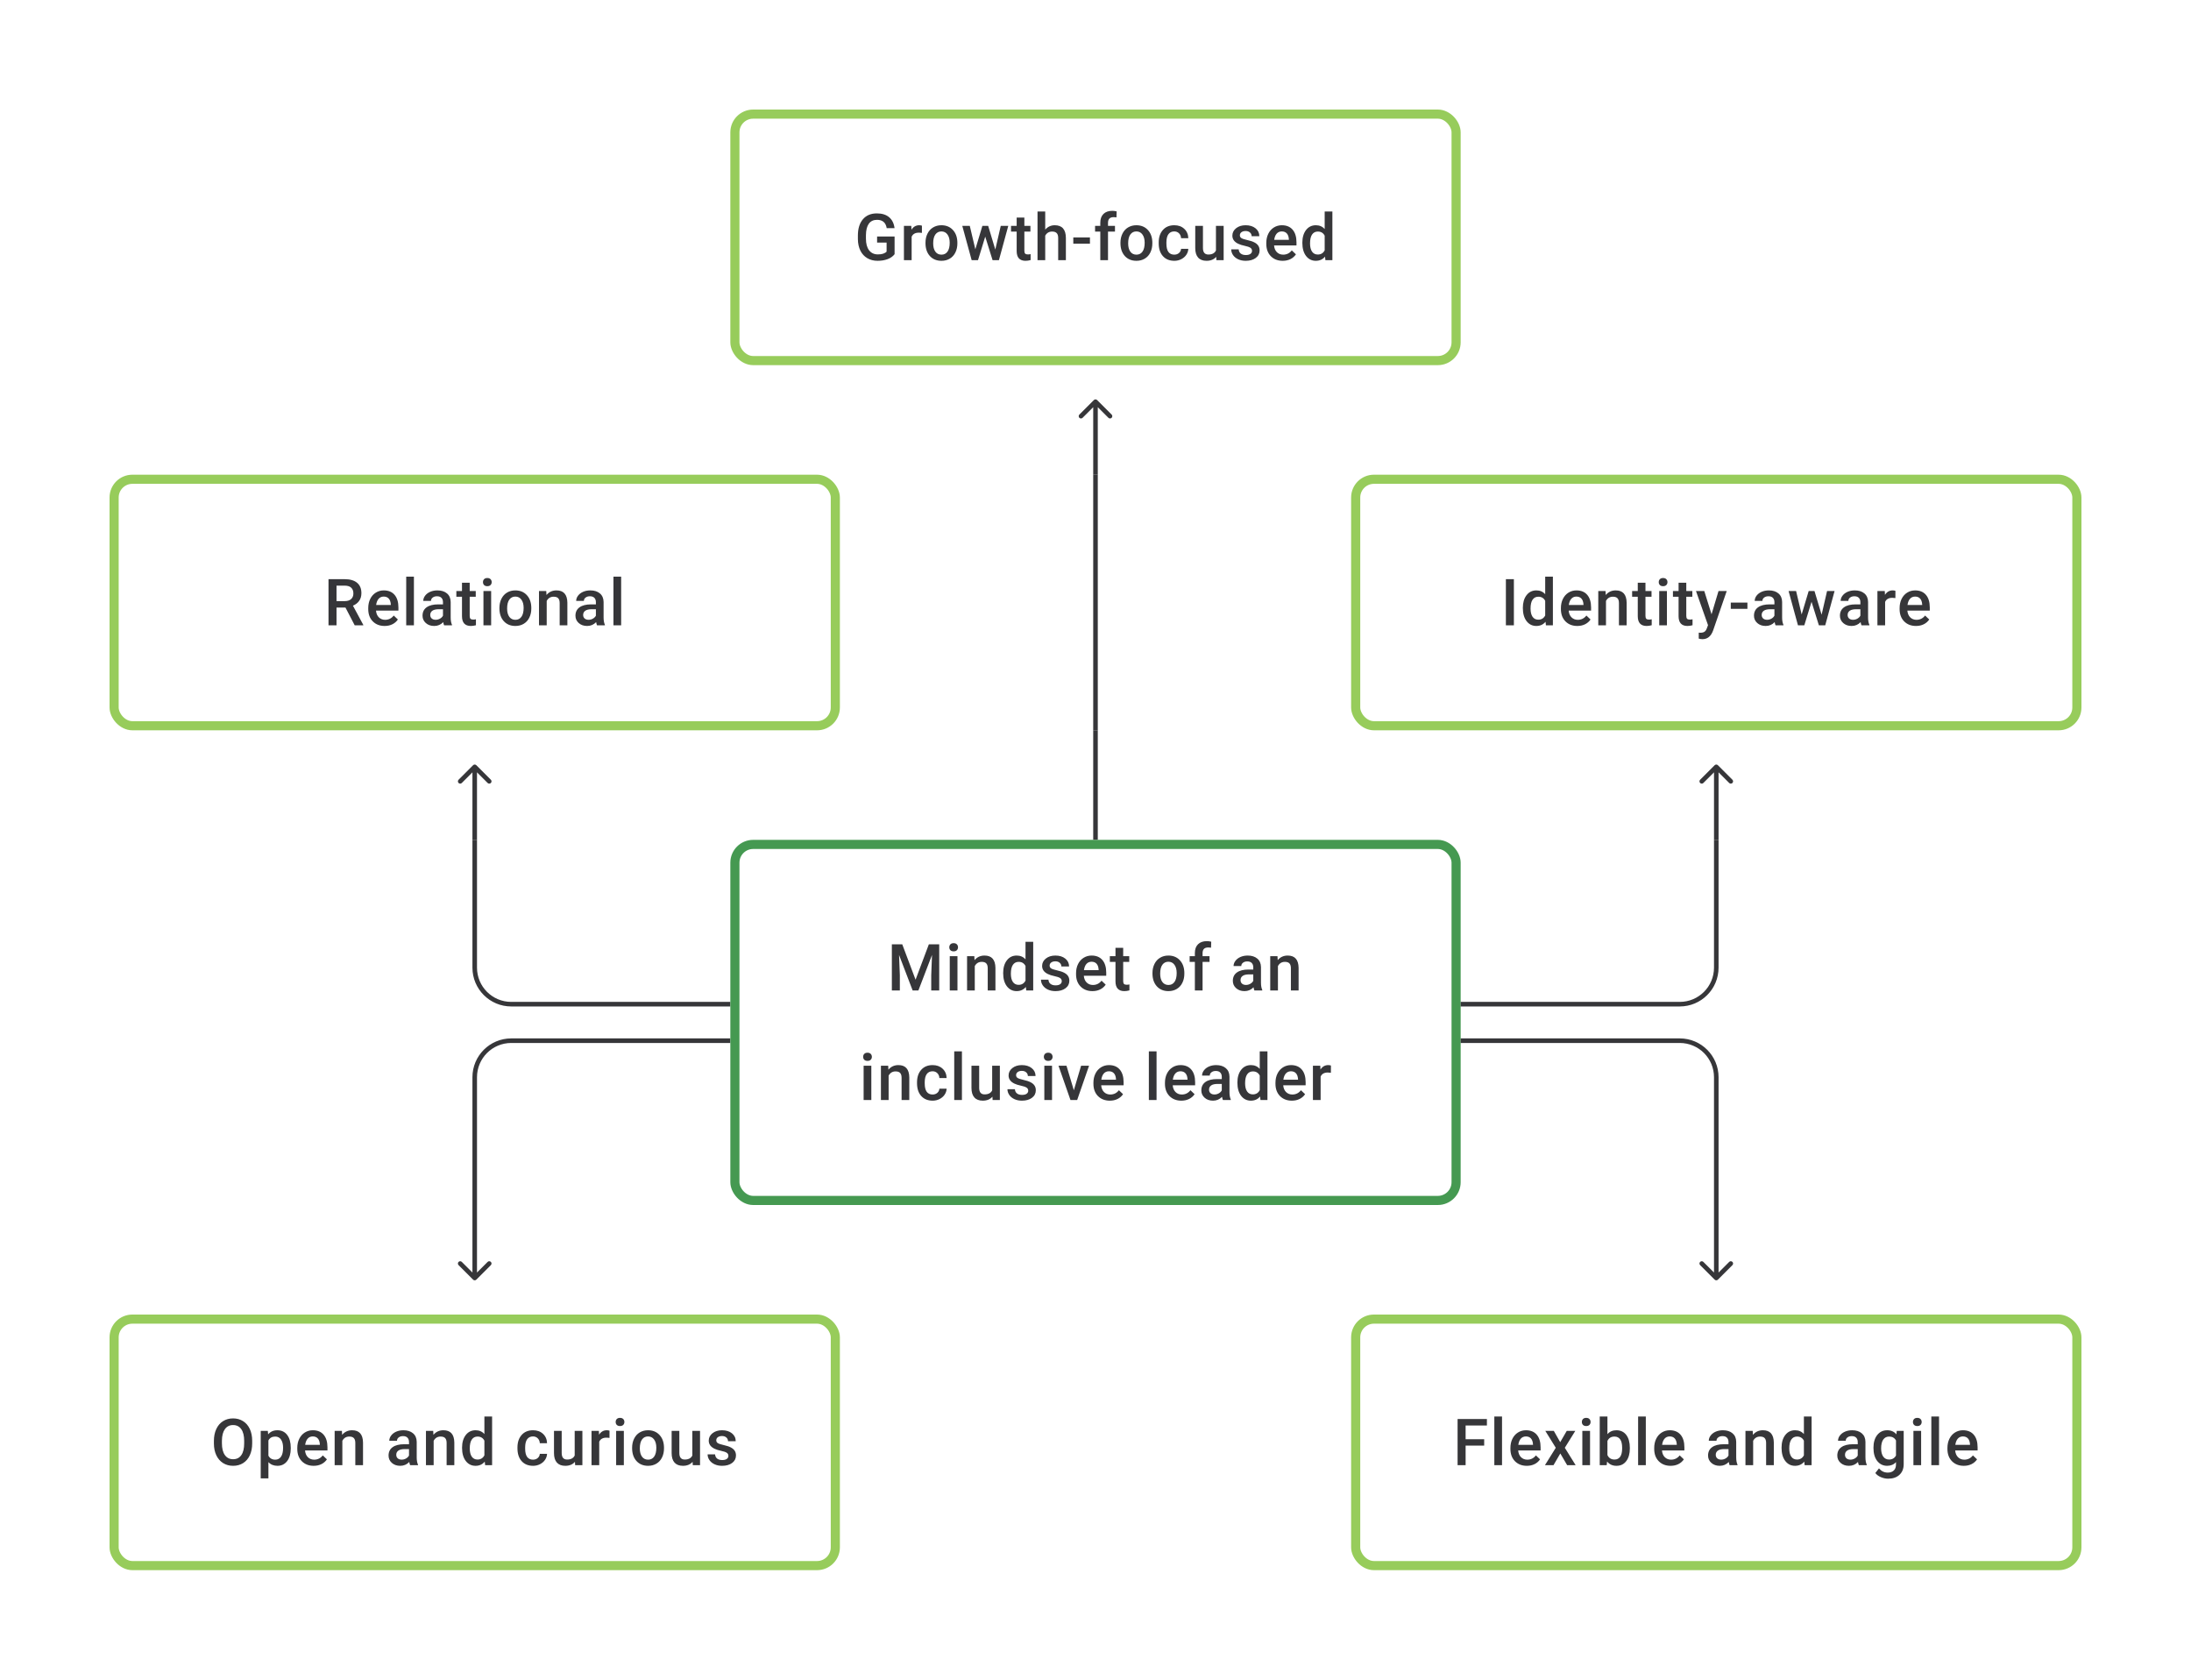 <svg width="480" height="368" viewBox="0 0 480 368" fill="none" xmlns="http://www.w3.org/2000/svg">
<path d="M195.984 55.688C195.619 56.164 195.112 56.526 194.464 56.771C193.816 57.016 193.08 57.139 192.256 57.139C191.409 57.139 190.659 56.947 190.006 56.563C189.353 56.178 188.849 55.63 188.492 54.917C188.141 54.2 187.958 53.364 187.944 52.41V51.619C187.944 50.091 188.31 48.899 189.041 48.043C189.772 47.182 190.793 46.752 192.103 46.752C193.228 46.752 194.121 47.029 194.783 47.585C195.445 48.14 195.843 48.941 195.977 49.987H194.255C194.061 48.77 193.355 48.161 192.138 48.161C191.351 48.161 190.751 48.446 190.339 49.015C189.932 49.58 189.721 50.411 189.708 51.508V52.285C189.708 53.378 189.937 54.227 190.395 54.834C190.858 55.435 191.499 55.736 192.318 55.736C193.216 55.736 193.855 55.533 194.235 55.125V53.146H192.152V51.813H195.984V55.688ZM201.969 51.029C201.747 50.992 201.518 50.973 201.282 50.973C200.509 50.973 199.988 51.269 199.72 51.862V57H198.032V49.487H199.643L199.685 50.327C200.092 49.675 200.657 49.348 201.379 49.348C201.62 49.348 201.819 49.381 201.976 49.446L201.969 51.029ZM202.754 53.174C202.754 52.438 202.899 51.776 203.191 51.188C203.483 50.596 203.892 50.142 204.42 49.828C204.948 49.508 205.554 49.348 206.239 49.348C207.253 49.348 208.075 49.675 208.704 50.327C209.338 50.98 209.681 51.846 209.732 52.924L209.739 53.32C209.739 54.061 209.595 54.723 209.308 55.306C209.026 55.889 208.618 56.34 208.086 56.66C207.558 56.979 206.947 57.139 206.253 57.139C205.193 57.139 204.344 56.787 203.705 56.084C203.071 55.375 202.754 54.433 202.754 53.258V53.174ZM204.441 53.32C204.441 54.093 204.601 54.699 204.92 55.139C205.239 55.574 205.684 55.792 206.253 55.792C206.822 55.792 207.264 55.57 207.579 55.125C207.899 54.681 208.058 54.031 208.058 53.174C208.058 52.415 207.894 51.813 207.565 51.369C207.241 50.925 206.799 50.702 206.239 50.702C205.688 50.702 205.251 50.922 204.927 51.362C204.603 51.797 204.441 52.45 204.441 53.32ZM218.05 54.674L219.244 49.487H220.889L218.841 57H217.452L215.842 51.841L214.258 57H212.87L210.815 49.487H212.46L213.675 54.618L215.217 49.487H216.487L218.05 54.674ZM224.416 47.661V49.487H225.743V50.737H224.416V54.931C224.416 55.218 224.472 55.426 224.583 55.556C224.699 55.681 224.902 55.743 225.194 55.743C225.388 55.743 225.585 55.72 225.784 55.674V56.979C225.4 57.086 225.03 57.139 224.673 57.139C223.377 57.139 222.729 56.424 222.729 54.993V50.737H221.493V49.487H222.729V47.661H224.416ZM228.985 50.307C229.536 49.668 230.232 49.348 231.075 49.348C232.676 49.348 233.489 50.263 233.512 52.091V57H231.825V52.154C231.825 51.635 231.711 51.269 231.484 51.056C231.262 50.839 230.934 50.73 230.498 50.73C229.823 50.73 229.318 51.031 228.985 51.633V57H227.298V46.335H228.985V50.307ZM238.782 53.383H235.136V52.022H238.782V53.383ZM241.052 57V50.737H239.906V49.487H241.052V48.8C241.052 47.967 241.283 47.323 241.746 46.87C242.209 46.416 242.857 46.189 243.69 46.189C243.987 46.189 244.301 46.231 244.635 46.314L244.593 47.633C244.408 47.596 244.192 47.578 243.947 47.578C243.142 47.578 242.739 47.992 242.739 48.821V49.487H244.267V50.737H242.739V57H241.052ZM245.467 53.174C245.467 52.438 245.613 51.776 245.905 51.188C246.197 50.596 246.606 50.142 247.134 49.828C247.662 49.508 248.268 49.348 248.953 49.348C249.967 49.348 250.788 49.675 251.418 50.327C252.052 50.98 252.395 51.846 252.446 52.924L252.452 53.32C252.452 54.061 252.309 54.723 252.022 55.306C251.74 55.889 251.332 56.34 250.8 56.66C250.272 56.979 249.661 57.139 248.967 57.139C247.907 57.139 247.058 56.787 246.419 56.084C245.785 55.375 245.467 54.433 245.467 53.258V53.174ZM247.155 53.32C247.155 54.093 247.314 54.699 247.634 55.139C247.953 55.574 248.398 55.792 248.967 55.792C249.536 55.792 249.978 55.57 250.293 55.125C250.613 54.681 250.772 54.031 250.772 53.174C250.772 52.415 250.608 51.813 250.279 51.369C249.955 50.925 249.513 50.702 248.953 50.702C248.402 50.702 247.965 50.922 247.641 51.362C247.317 51.797 247.155 52.45 247.155 53.32ZM257.25 55.792C257.671 55.792 258.021 55.669 258.299 55.424C258.576 55.178 258.724 54.875 258.743 54.514H260.333C260.314 54.982 260.169 55.419 259.896 55.827C259.622 56.229 259.252 56.549 258.785 56.785C258.317 57.021 257.813 57.139 257.271 57.139C256.22 57.139 255.387 56.799 254.771 56.118C254.156 55.438 253.848 54.498 253.848 53.299V53.126C253.848 51.982 254.153 51.068 254.764 50.383C255.375 49.693 256.209 49.348 257.264 49.348C258.157 49.348 258.884 49.61 259.444 50.133C260.009 50.651 260.305 51.334 260.333 52.181H258.743C258.724 51.751 258.576 51.397 258.299 51.119C258.025 50.841 257.676 50.702 257.25 50.702C256.704 50.702 256.283 50.901 255.986 51.3C255.69 51.693 255.54 52.292 255.535 53.098V53.369C255.535 54.183 255.681 54.792 255.973 55.195C256.269 55.593 256.695 55.792 257.25 55.792ZM266.443 56.264C265.948 56.847 265.244 57.139 264.332 57.139C263.517 57.139 262.899 56.901 262.478 56.424C262.062 55.947 261.853 55.257 261.853 54.355V49.487H263.54V54.334C263.54 55.287 263.936 55.764 264.728 55.764C265.547 55.764 266.1 55.47 266.387 54.882V49.487H268.075V57H266.484L266.443 56.264ZM274.289 54.959C274.289 54.658 274.164 54.429 273.914 54.271C273.668 54.114 273.259 53.975 272.685 53.855C272.111 53.734 271.632 53.582 271.247 53.396C270.405 52.989 269.984 52.399 269.984 51.626C269.984 50.978 270.257 50.436 270.803 50.001C271.349 49.566 272.044 49.348 272.886 49.348C273.784 49.348 274.508 49.571 275.059 50.015C275.615 50.459 275.892 51.036 275.892 51.744H274.205C274.205 51.42 274.085 51.151 273.844 50.938C273.603 50.721 273.284 50.612 272.886 50.612C272.516 50.612 272.212 50.698 271.976 50.869C271.745 51.04 271.629 51.269 271.629 51.556C271.629 51.816 271.738 52.017 271.956 52.16C272.173 52.304 272.613 52.45 273.275 52.598C273.937 52.741 274.455 52.915 274.83 53.119C275.21 53.318 275.49 53.558 275.67 53.841C275.855 54.123 275.948 54.466 275.948 54.868C275.948 55.544 275.668 56.093 275.108 56.514C274.548 56.931 273.814 57.139 272.907 57.139C272.291 57.139 271.743 57.028 271.261 56.806C270.78 56.583 270.405 56.278 270.136 55.889C269.868 55.5 269.734 55.081 269.734 54.632H271.372C271.395 55.03 271.546 55.338 271.824 55.556C272.101 55.769 272.469 55.875 272.928 55.875C273.372 55.875 273.71 55.792 273.941 55.625C274.173 55.454 274.289 55.232 274.289 54.959ZM281.016 57.139C279.947 57.139 279.079 56.803 278.413 56.132C277.751 55.456 277.42 54.558 277.42 53.438V53.23C277.42 52.48 277.563 51.811 277.85 51.223C278.142 50.631 278.549 50.17 279.072 49.841C279.595 49.513 280.179 49.348 280.822 49.348C281.845 49.348 282.634 49.675 283.19 50.327C283.75 50.98 284.03 51.904 284.03 53.098V53.778H279.121C279.172 54.399 279.378 54.889 279.739 55.25C280.104 55.611 280.563 55.792 281.114 55.792C281.887 55.792 282.516 55.479 283.002 54.855L283.912 55.722C283.611 56.171 283.208 56.521 282.704 56.771C282.204 57.016 281.641 57.139 281.016 57.139ZM280.815 50.702C280.352 50.702 279.977 50.864 279.69 51.188C279.408 51.512 279.227 51.964 279.149 52.542H282.363V52.417C282.326 51.853 282.176 51.427 281.912 51.14C281.648 50.848 281.283 50.702 280.815 50.702ZM285.314 53.188C285.314 52.031 285.583 51.103 286.119 50.404C286.656 49.7 287.376 49.348 288.279 49.348C289.075 49.348 289.718 49.626 290.209 50.182V46.335H291.896V57H290.369L290.285 56.222C289.781 56.833 289.107 57.139 288.265 57.139C287.385 57.139 286.673 56.785 286.126 56.077C285.585 55.368 285.314 54.406 285.314 53.188ZM287.001 53.334C287.001 54.098 287.147 54.695 287.439 55.125C287.735 55.551 288.154 55.764 288.695 55.764C289.385 55.764 289.89 55.456 290.209 54.841V51.633C289.899 51.031 289.399 50.73 288.709 50.73C288.163 50.73 287.742 50.948 287.446 51.383C287.149 51.813 287.001 52.464 287.001 53.334Z" fill="#1E1E21" fill-opacity="0.89"/>
<rect x="161" y="25" width="158" height="54" rx="4" stroke="#97CC5B" stroke-width="2"/>
<path d="M240.354 87.646C240.158 87.451 239.842 87.451 239.646 87.646L236.464 90.828C236.269 91.024 236.269 91.34 236.464 91.535C236.66 91.731 236.976 91.731 237.172 91.535L240 88.707L242.828 91.535C243.024 91.731 243.34 91.731 243.536 91.535C243.731 91.34 243.731 91.024 243.536 90.828L240.354 87.646ZM239.5 88V104H240.5V88H239.5Z" fill="#1E1E21" fill-opacity="0.89"/>
<path d="M75.683 133.105H73.725V137H71.968V126.89H75.523C76.689 126.89 77.59 127.152 78.224 127.675C78.858 128.198 79.175 128.955 79.175 129.946C79.175 130.621 79.011 131.188 78.682 131.647C78.358 132.1 77.905 132.45 77.321 132.695L79.592 136.91V137H77.71L75.683 133.105ZM73.725 131.695H75.53C76.123 131.695 76.585 131.547 76.919 131.251C77.252 130.95 77.419 130.54 77.419 130.022C77.419 129.48 77.263 129.061 76.953 128.765C76.648 128.469 76.19 128.316 75.579 128.307H73.725V131.695ZM84.271 137.139C83.202 137.139 82.334 136.803 81.668 136.132C81.006 135.456 80.675 134.558 80.675 133.438V133.23C80.675 132.48 80.818 131.811 81.105 131.223C81.397 130.631 81.804 130.17 82.327 129.841C82.85 129.513 83.434 129.348 84.077 129.348C85.1 129.348 85.889 129.675 86.445 130.327C87.005 130.98 87.285 131.904 87.285 133.098V133.778H82.376C82.427 134.399 82.633 134.889 82.994 135.25C83.359 135.611 83.818 135.792 84.369 135.792C85.142 135.792 85.771 135.479 86.257 134.855L87.167 135.722C86.866 136.171 86.463 136.521 85.959 136.771C85.459 137.016 84.896 137.139 84.271 137.139ZM84.07 130.702C83.607 130.702 83.232 130.864 82.945 131.188C82.663 131.512 82.482 131.964 82.404 132.542H85.618V132.417C85.581 131.853 85.431 131.427 85.167 131.14C84.903 130.848 84.538 130.702 84.07 130.702ZM90.68 137H88.993V126.335H90.68V137ZM97.297 137C97.222 136.857 97.158 136.623 97.102 136.299C96.565 136.859 95.908 137.139 95.13 137.139C94.376 137.139 93.76 136.924 93.283 136.493C92.807 136.063 92.568 135.53 92.568 134.896C92.568 134.095 92.864 133.482 93.457 133.056C94.054 132.626 94.906 132.41 96.012 132.41H97.047V131.917C97.047 131.529 96.938 131.218 96.72 130.987C96.503 130.751 96.172 130.633 95.727 130.633C95.343 130.633 95.028 130.73 94.783 130.925C94.538 131.114 94.415 131.357 94.415 131.654H92.728C92.728 131.242 92.864 130.857 93.138 130.501C93.411 130.14 93.781 129.858 94.249 129.654C94.721 129.45 95.246 129.348 95.825 129.348C96.704 129.348 97.405 129.571 97.928 130.015C98.451 130.455 98.72 131.075 98.734 131.876V135.264C98.734 135.94 98.829 136.479 99.019 136.882V137H97.297ZM95.443 135.785C95.776 135.785 96.088 135.704 96.38 135.542C96.676 135.38 96.898 135.162 97.047 134.889V133.473H96.137C95.512 133.473 95.042 133.582 94.728 133.799C94.413 134.017 94.255 134.324 94.255 134.723C94.255 135.047 94.362 135.306 94.575 135.5C94.792 135.69 95.082 135.785 95.443 135.785ZM102.9 127.661V129.487H104.226V130.737H102.9V134.931C102.9 135.218 102.955 135.426 103.066 135.556C103.182 135.681 103.386 135.743 103.677 135.743C103.872 135.743 104.068 135.72 104.267 135.674V136.979C103.883 137.086 103.513 137.139 103.157 137.139C101.86 137.139 101.212 136.424 101.212 134.993V130.737H99.977V129.487H101.212V127.661H102.9ZM107.6 137H105.913V129.487H107.6V137ZM105.809 127.536C105.809 127.277 105.89 127.062 106.052 126.89C106.218 126.719 106.454 126.634 106.76 126.634C107.065 126.634 107.301 126.719 107.468 126.89C107.635 127.062 107.718 127.277 107.718 127.536C107.718 127.791 107.635 128.004 107.468 128.175C107.301 128.342 107.065 128.425 106.76 128.425C106.454 128.425 106.218 128.342 106.052 128.175C105.89 128.004 105.809 127.791 105.809 127.536ZM109.412 133.174C109.412 132.438 109.558 131.776 109.849 131.188C110.141 130.596 110.551 130.142 111.078 129.828C111.606 129.508 112.212 129.348 112.897 129.348C113.911 129.348 114.733 129.675 115.362 130.327C115.997 130.98 116.339 131.846 116.39 132.924L116.397 133.32C116.397 134.061 116.253 134.723 115.966 135.306C115.684 135.889 115.277 136.34 114.744 136.66C114.217 136.979 113.606 137.139 112.911 137.139C111.851 137.139 111.002 136.787 110.363 136.083C109.729 135.375 109.412 134.433 109.412 133.258V133.174ZM111.099 133.32C111.099 134.093 111.259 134.699 111.578 135.139C111.898 135.574 112.342 135.792 112.911 135.792C113.481 135.792 113.923 135.57 114.238 135.125C114.557 134.681 114.717 134.031 114.717 133.174C114.717 132.415 114.552 131.813 114.224 131.369C113.9 130.925 113.458 130.702 112.897 130.702C112.347 130.702 111.909 130.922 111.585 131.362C111.261 131.797 111.099 132.45 111.099 133.32ZM119.674 129.487L119.723 130.355C120.278 129.684 121.007 129.348 121.91 129.348C123.474 129.348 124.27 130.244 124.298 132.035V137H122.611V132.133C122.611 131.656 122.507 131.304 122.299 131.077C122.095 130.846 121.759 130.73 121.292 130.73C120.611 130.73 120.104 131.038 119.771 131.654V137H118.084V129.487H119.674ZM130.797 137C130.723 136.857 130.658 136.623 130.603 136.299C130.066 136.859 129.408 137.139 128.631 137.139C127.876 137.139 127.26 136.924 126.784 136.493C126.307 136.063 126.068 135.53 126.068 134.896C126.068 134.095 126.365 133.482 126.957 133.056C127.554 132.626 128.406 132.41 129.512 132.41H130.547V131.917C130.547 131.529 130.438 131.218 130.221 130.987C130.003 130.751 129.672 130.633 129.228 130.633C128.844 130.633 128.529 130.73 128.283 130.925C128.038 131.114 127.915 131.357 127.915 131.654H126.228C126.228 131.242 126.365 130.857 126.638 130.501C126.911 130.14 127.281 129.858 127.749 129.654C128.221 129.45 128.746 129.348 129.325 129.348C130.204 129.348 130.906 129.571 131.429 130.015C131.952 130.455 132.22 131.075 132.234 131.876V135.264C132.234 135.94 132.329 136.479 132.519 136.882V137H130.797ZM128.943 135.785C129.276 135.785 129.589 135.704 129.88 135.542C130.177 135.38 130.399 135.162 130.547 134.889V133.473H129.637C129.012 133.473 128.543 133.582 128.228 133.799C127.913 134.017 127.756 134.324 127.756 134.723C127.756 135.047 127.862 135.306 128.075 135.5C128.293 135.69 128.582 135.785 128.943 135.785ZM136.081 137H134.393V126.335H136.081V137Z" fill="#1E1E21" fill-opacity="0.89"/>
<rect x="25" y="105" width="158" height="54" rx="4" stroke="#97CC5B" stroke-width="2"/>
<path d="M239.5 104V160H240.5V104H239.5Z" fill="#1E1E21" fill-opacity="0.89"/>
<path d="M331.658 137H329.908V126.89H331.658V137ZM333.623 133.188C333.623 132.031 333.891 131.103 334.428 130.404C334.965 129.7 335.685 129.348 336.588 129.348C337.384 129.348 338.027 129.626 338.518 130.182V126.335H340.205V137H338.677L338.594 136.222C338.09 136.833 337.416 137.139 336.574 137.139C335.694 137.139 334.981 136.785 334.435 136.077C333.894 135.368 333.623 134.405 333.623 133.188ZM335.31 133.334C335.31 134.098 335.456 134.695 335.747 135.125C336.044 135.551 336.463 135.764 337.004 135.764C337.694 135.764 338.198 135.456 338.518 134.841V131.633C338.208 131.031 337.708 130.73 337.018 130.73C336.472 130.73 336.051 130.948 335.754 131.383C335.458 131.813 335.31 132.464 335.31 133.334ZM345.558 137.139C344.489 137.139 343.621 136.803 342.954 136.132C342.292 135.456 341.961 134.558 341.961 133.438V133.23C341.961 132.48 342.105 131.811 342.392 131.223C342.684 130.631 343.091 130.17 343.614 129.841C344.137 129.513 344.72 129.348 345.364 129.348C346.387 129.348 347.176 129.675 347.731 130.327C348.291 130.98 348.572 131.904 348.572 133.098V133.778H343.663C343.713 134.399 343.919 134.889 344.281 135.25C344.646 135.611 345.104 135.792 345.655 135.792C346.428 135.792 347.058 135.479 347.544 134.855L348.453 135.722C348.153 136.171 347.75 136.521 347.245 136.771C346.745 137.016 346.183 137.139 345.558 137.139ZM345.357 130.702C344.894 130.702 344.519 130.864 344.232 131.188C343.95 131.512 343.769 131.964 343.69 132.542H346.905V132.417C346.868 131.853 346.718 131.427 346.454 131.14C346.19 130.848 345.824 130.702 345.357 130.702ZM351.737 129.487L351.786 130.355C352.341 129.684 353.071 129.348 353.973 129.348C355.538 129.348 356.334 130.244 356.362 132.035V137H354.674V132.133C354.674 131.656 354.57 131.304 354.362 131.077C354.158 130.846 353.823 130.73 353.355 130.73C352.675 130.73 352.168 131.038 351.835 131.654V137H350.147V129.487H351.737ZM360.486 127.661V129.487H361.812V130.737H360.486V134.931C360.486 135.218 360.541 135.426 360.652 135.556C360.768 135.681 360.972 135.743 361.263 135.743C361.458 135.743 361.655 135.72 361.854 135.674V136.979C361.469 137.086 361.099 137.139 360.743 137.139C359.447 137.139 358.799 136.424 358.799 134.993V130.737H357.563V129.487H358.799V127.661H360.486ZM365.186 137H363.499V129.487H365.186V137ZM363.395 127.536C363.395 127.277 363.476 127.062 363.638 126.89C363.804 126.719 364.04 126.634 364.346 126.634C364.651 126.634 364.888 126.719 365.054 126.89C365.221 127.062 365.304 127.277 365.304 127.536C365.304 127.791 365.221 128.004 365.054 128.175C364.888 128.342 364.651 128.425 364.346 128.425C364.04 128.425 363.804 128.342 363.638 128.175C363.476 128.004 363.395 127.791 363.395 127.536ZM369.428 127.661V129.487H370.754V130.737H369.428V134.931C369.428 135.218 369.484 135.426 369.595 135.556C369.711 135.681 369.914 135.743 370.206 135.743C370.4 135.743 370.597 135.72 370.796 135.674V136.979C370.412 137.086 370.042 137.139 369.685 137.139C368.389 137.139 367.741 136.424 367.741 134.993V130.737H366.505V129.487H367.741V127.661H369.428ZM374.962 134.584L376.489 129.487H378.288L375.302 138.139C374.844 139.402 374.066 140.034 372.969 140.034C372.724 140.034 372.453 139.993 372.157 139.909V138.604L372.476 138.625C372.902 138.625 373.221 138.546 373.434 138.389C373.652 138.236 373.823 137.977 373.948 137.611L374.191 136.965L371.553 129.487H373.372L374.962 134.584ZM382.821 133.383H379.176V132.022H382.821V133.383ZM388.987 137C388.913 136.857 388.848 136.623 388.792 136.299C388.255 136.859 387.598 137.139 386.821 137.139C386.066 137.139 385.45 136.924 384.974 136.493C384.497 136.063 384.258 135.53 384.258 134.896C384.258 134.095 384.555 133.482 385.147 133.056C385.744 132.626 386.596 132.41 387.702 132.41H388.737V131.917C388.737 131.529 388.628 131.218 388.411 130.987C388.193 130.751 387.862 130.633 387.418 130.633C387.033 130.633 386.719 130.73 386.473 130.925C386.228 131.114 386.105 131.357 386.105 131.654H384.418C384.418 131.242 384.555 130.857 384.828 130.501C385.101 130.14 385.471 129.858 385.939 129.654C386.411 129.45 386.936 129.348 387.515 129.348C388.394 129.348 389.096 129.571 389.619 130.015C390.142 130.455 390.41 131.075 390.424 131.876V135.264C390.424 135.94 390.519 136.479 390.709 136.882V137H388.987ZM387.133 135.785C387.466 135.785 387.779 135.704 388.07 135.542C388.367 135.38 388.589 135.162 388.737 134.889V133.473H387.827C387.202 133.473 386.733 133.582 386.418 133.799C386.103 134.017 385.946 134.324 385.946 134.723C385.946 135.047 386.052 135.306 386.265 135.5C386.483 135.69 386.772 135.785 387.133 135.785ZM399.075 134.674L400.27 129.487H401.915L399.867 137H398.478L396.867 131.841L395.284 137H393.896L391.84 129.487H393.486L394.701 134.618L396.242 129.487H397.513L399.075 134.674ZM407.817 137C407.743 136.857 407.678 136.623 407.622 136.299C407.085 136.859 406.428 137.139 405.65 137.139C404.896 137.139 404.28 136.924 403.803 136.493C403.327 136.063 403.088 135.53 403.088 134.896C403.088 134.095 403.385 133.482 403.977 133.056C404.574 132.626 405.426 132.41 406.532 132.41H407.567V131.917C407.567 131.529 407.458 131.218 407.24 130.987C407.023 130.751 406.692 130.633 406.247 130.633C405.863 130.633 405.549 130.73 405.303 130.925C405.058 131.114 404.935 131.357 404.935 131.654H403.248C403.248 131.242 403.385 130.857 403.658 130.501C403.931 130.14 404.301 129.858 404.769 129.654C405.241 129.45 405.766 129.348 406.345 129.348C407.224 129.348 407.925 129.571 408.449 130.015C408.972 130.455 409.24 131.075 409.254 131.876V135.264C409.254 135.94 409.349 136.479 409.539 136.882V137H407.817ZM405.963 135.785C406.296 135.785 406.609 135.704 406.9 135.542C407.196 135.38 407.419 135.162 407.567 134.889V133.473H406.657C406.032 133.473 405.562 133.582 405.248 133.799C404.933 134.017 404.776 134.324 404.776 134.723C404.776 135.047 404.882 135.306 405.095 135.5C405.312 135.69 405.602 135.785 405.963 135.785ZM415.239 131.029C415.017 130.992 414.788 130.973 414.551 130.973C413.778 130.973 413.258 131.269 412.989 131.862V137H411.302V129.487H412.913L412.955 130.327C413.362 129.675 413.927 129.348 414.649 129.348C414.889 129.348 415.088 129.381 415.246 129.446L415.239 131.029ZM419.759 137.139C418.689 137.139 417.822 136.803 417.155 136.132C416.493 135.456 416.162 134.558 416.162 133.438V133.23C416.162 132.48 416.306 131.811 416.593 131.223C416.884 130.631 417.292 130.17 417.815 129.841C418.338 129.513 418.921 129.348 419.564 129.348C420.587 129.348 421.377 129.675 421.932 130.327C422.492 130.98 422.772 131.904 422.772 133.098V133.778H417.863C417.914 134.399 418.12 134.889 418.481 135.25C418.847 135.611 419.305 135.792 419.856 135.792C420.629 135.792 421.258 135.479 421.745 134.855L422.654 135.722C422.353 136.171 421.951 136.521 421.446 136.771C420.946 137.016 420.384 137.139 419.759 137.139ZM419.557 130.702C419.094 130.702 418.72 130.864 418.433 131.188C418.15 131.512 417.97 131.964 417.891 132.542H421.106V132.417C421.069 131.853 420.918 131.427 420.654 131.14C420.391 130.848 420.025 130.702 419.557 130.702Z" fill="#1E1E21" fill-opacity="0.89"/>
<rect x="297" y="105" width="158" height="54" rx="4" stroke="#97CC5B" stroke-width="2"/>
<path d="M104.354 167.646C104.158 167.451 103.842 167.451 103.646 167.646L100.464 170.828C100.269 171.024 100.269 171.34 100.464 171.536C100.66 171.731 100.976 171.731 101.172 171.536L104 168.707L106.828 171.536C107.024 171.731 107.34 171.731 107.536 171.536C107.731 171.34 107.731 171.024 107.536 170.828L104.354 167.646ZM103.5 168V184H104.5V168H103.5Z" fill="#1E1E21" fill-opacity="0.89"/>
<path d="M239.5 160V184H240.5V160H239.5Z" fill="#1E1E21" fill-opacity="0.89"/>
<path d="M376.354 167.646C376.158 167.451 375.842 167.451 375.646 167.646L372.464 170.828C372.269 171.024 372.269 171.34 372.464 171.536C372.66 171.731 372.976 171.731 373.172 171.536L376 168.707L378.828 171.536C379.024 171.731 379.34 171.731 379.536 171.536C379.731 171.34 379.731 171.024 379.536 170.828L376.354 167.646ZM375.5 168V184H376.5V168H375.5Z" fill="#1E1E21" fill-opacity="0.89"/>
<path d="M160 220H112C107.582 220 104 216.418 104 212L104 184" stroke="#1E1E21" stroke-opacity="0.89"/>
<path d="M160 228H112C107.582 228 104 231.582 104 236V264" stroke="#1E1E21" stroke-opacity="0.89"/>
<path d="M197.665 206.89L200.581 214.639L203.49 206.89H205.761V217H204.011V213.667L204.184 209.21L201.199 217H199.942L196.963 209.216L197.137 213.667V217H195.387V206.89H197.665ZM209.76 217H208.072V209.487H209.76V217ZM207.968 207.536C207.968 207.277 208.049 207.062 208.211 206.89C208.378 206.719 208.614 206.634 208.92 206.634C209.225 206.634 209.461 206.719 209.628 206.89C209.794 207.062 209.878 207.277 209.878 207.536C209.878 207.791 209.794 208.004 209.628 208.175C209.461 208.342 209.225 208.425 208.92 208.425C208.614 208.425 208.378 208.342 208.211 208.175C208.049 208.004 207.968 207.791 207.968 207.536ZM213.453 209.487L213.502 210.355C214.057 209.684 214.786 209.348 215.689 209.348C217.254 209.348 218.05 210.244 218.078 212.035V217H216.39V212.133C216.39 211.656 216.286 211.304 216.078 211.077C215.874 210.846 215.539 210.73 215.071 210.73C214.391 210.73 213.884 211.038 213.551 211.654V217H211.863V209.487H213.453ZM219.771 213.188C219.771 212.031 220.04 211.103 220.577 210.404C221.114 209.7 221.834 209.348 222.736 209.348C223.532 209.348 224.176 209.626 224.667 210.182V206.335H226.354V217H224.826L224.743 216.222C224.238 216.833 223.565 217.139 222.722 217.139C221.843 217.139 221.13 216.785 220.584 216.077C220.042 215.368 219.771 214.405 219.771 213.188ZM221.459 213.334C221.459 214.098 221.605 214.695 221.896 215.125C222.192 215.551 222.611 215.764 223.153 215.764C223.843 215.764 224.347 215.456 224.667 214.841V211.633C224.356 211.031 223.857 210.73 223.167 210.73C222.621 210.73 222.199 210.948 221.903 211.383C221.607 211.813 221.459 212.464 221.459 213.334ZM232.609 214.959C232.609 214.658 232.485 214.429 232.235 214.271C231.989 214.114 231.58 213.975 231.006 213.855C230.432 213.734 229.952 213.582 229.568 213.396C228.726 212.989 228.305 212.399 228.305 211.626C228.305 210.978 228.578 210.436 229.124 210.001C229.67 209.566 230.364 209.348 231.207 209.348C232.105 209.348 232.829 209.571 233.38 210.015C233.936 210.459 234.213 211.036 234.213 211.744H232.526C232.526 211.42 232.406 211.151 232.165 210.938C231.924 210.721 231.605 210.612 231.207 210.612C230.837 210.612 230.533 210.698 230.297 210.869C230.066 211.04 229.95 211.269 229.95 211.556C229.95 211.816 230.059 212.017 230.277 212.16C230.494 212.304 230.934 212.45 231.596 212.598C232.258 212.741 232.776 212.915 233.151 213.119C233.531 213.318 233.811 213.558 233.991 213.841C234.176 214.123 234.269 214.466 234.269 214.868C234.269 215.544 233.989 216.093 233.429 216.514C232.869 216.931 232.135 217.139 231.228 217.139C230.612 217.139 230.064 217.028 229.582 216.806C229.101 216.583 228.726 216.278 228.457 215.889C228.189 215.5 228.055 215.081 228.055 214.632H229.693C229.716 215.03 229.867 215.338 230.145 215.556C230.422 215.769 230.79 215.875 231.249 215.875C231.693 215.875 232.031 215.792 232.262 215.625C232.494 215.454 232.609 215.232 232.609 214.959ZM239.337 217.139C238.268 217.139 237.4 216.803 236.734 216.132C236.072 215.456 235.741 214.558 235.741 213.438V213.23C235.741 212.48 235.884 211.811 236.171 211.223C236.463 210.631 236.87 210.17 237.393 209.841C237.916 209.513 238.499 209.348 239.143 209.348C240.166 209.348 240.955 209.675 241.511 210.327C242.071 210.98 242.351 211.904 242.351 213.098V213.778H237.442C237.493 214.399 237.699 214.889 238.06 215.25C238.425 215.611 238.884 215.792 239.435 215.792C240.208 215.792 240.837 215.479 241.323 214.855L242.233 215.722C241.932 216.171 241.529 216.521 241.025 216.771C240.525 217.016 239.962 217.139 239.337 217.139ZM239.136 210.702C238.673 210.702 238.298 210.864 238.011 211.188C237.729 211.512 237.548 211.964 237.47 212.542H240.684V212.417C240.647 211.853 240.497 211.427 240.233 211.14C239.969 210.848 239.603 210.702 239.136 210.702ZM246.065 207.661V209.487H247.391V210.737H246.065V214.931C246.065 215.218 246.121 215.426 246.232 215.556C246.348 215.681 246.551 215.743 246.843 215.743C247.037 215.743 247.234 215.72 247.433 215.674V216.979C247.049 217.086 246.678 217.139 246.322 217.139C245.026 217.139 244.378 216.424 244.378 214.993V210.737H243.142V209.487H244.378V207.661H246.065ZM252.48 213.174C252.48 212.438 252.626 211.776 252.918 211.188C253.209 210.596 253.619 210.142 254.147 209.828C254.674 209.508 255.281 209.348 255.966 209.348C256.98 209.348 257.801 209.675 258.431 210.327C259.065 210.98 259.407 211.846 259.458 212.924L259.465 213.32C259.465 214.061 259.322 214.723 259.035 215.306C258.752 215.889 258.345 216.34 257.813 216.66C257.285 216.979 256.674 217.139 255.98 217.139C254.92 217.139 254.07 216.787 253.432 216.083C252.797 215.375 252.48 214.433 252.48 213.258V213.174ZM254.168 213.32C254.168 214.093 254.327 214.699 254.647 215.139C254.966 215.574 255.41 215.792 255.98 215.792C256.549 215.792 256.991 215.57 257.306 215.125C257.625 214.681 257.785 214.031 257.785 213.174C257.785 212.415 257.621 211.813 257.292 211.369C256.968 210.925 256.526 210.702 255.966 210.702C255.415 210.702 254.978 210.922 254.654 211.362C254.33 211.797 254.168 212.45 254.168 213.32ZM261.77 217V210.737H260.625V209.487H261.77V208.8C261.77 207.967 262.002 207.323 262.465 206.87C262.927 206.416 263.575 206.189 264.409 206.189C264.705 206.189 265.02 206.231 265.353 206.314L265.311 207.633C265.126 207.596 264.911 207.578 264.666 207.578C263.86 207.578 263.457 207.992 263.457 208.821V209.487H264.985V210.737H263.457V217H261.77ZM274.816 217C274.742 216.857 274.677 216.623 274.622 216.299C274.085 216.859 273.428 217.139 272.65 217.139C271.895 217.139 271.28 216.924 270.803 216.493C270.326 216.063 270.088 215.53 270.088 214.896C270.088 214.095 270.384 213.482 270.977 213.056C271.574 212.626 272.425 212.41 273.532 212.41H274.566V211.917C274.566 211.529 274.457 211.218 274.24 210.987C274.022 210.751 273.691 210.633 273.247 210.633C272.863 210.633 272.548 210.73 272.303 210.925C272.057 211.114 271.935 211.357 271.935 211.654H270.247C270.247 211.242 270.384 210.857 270.657 210.501C270.93 210.14 271.301 209.858 271.768 209.654C272.24 209.45 272.766 209.348 273.344 209.348C274.224 209.348 274.925 209.571 275.448 210.015C275.971 210.455 276.24 211.075 276.253 211.876V215.264C276.253 215.94 276.348 216.479 276.538 216.882V217H274.816ZM272.962 215.785C273.296 215.785 273.608 215.704 273.9 215.542C274.196 215.38 274.418 215.162 274.566 214.889V213.473H273.657C273.032 213.473 272.562 213.582 272.247 213.799C271.932 214.017 271.775 214.324 271.775 214.723C271.775 215.047 271.881 215.306 272.094 215.5C272.312 215.69 272.601 215.785 272.962 215.785ZM279.871 209.487L279.919 210.355C280.475 209.684 281.204 209.348 282.106 209.348C283.671 209.348 284.467 210.244 284.495 212.035V217H282.808V212.133C282.808 211.656 282.704 211.304 282.495 211.077C282.292 210.846 281.956 210.73 281.489 210.73C280.808 210.73 280.301 211.038 279.968 211.654V217H278.281V209.487H279.871ZM190.888 241H189.201V233.487H190.888V241ZM189.097 231.536C189.097 231.277 189.178 231.062 189.34 230.89C189.507 230.719 189.743 230.634 190.048 230.634C190.354 230.634 190.59 230.719 190.756 230.89C190.923 231.062 191.006 231.277 191.006 231.536C191.006 231.791 190.923 232.004 190.756 232.175C190.59 232.342 190.354 232.425 190.048 232.425C189.743 232.425 189.507 232.342 189.34 232.175C189.178 232.004 189.097 231.791 189.097 231.536ZM194.582 233.487L194.63 234.355C195.186 233.684 195.915 233.348 196.818 233.348C198.382 233.348 199.178 234.244 199.206 236.035V241H197.519V236.133C197.519 235.656 197.415 235.304 197.206 235.077C197.003 234.846 196.667 234.73 196.2 234.73C195.519 234.73 195.012 235.038 194.679 235.654V241H192.992V233.487H194.582ZM204.302 239.792C204.723 239.792 205.073 239.669 205.351 239.424C205.628 239.179 205.777 238.875 205.795 238.514H207.385C207.367 238.982 207.221 239.419 206.948 239.827C206.675 240.229 206.304 240.549 205.837 240.785C205.369 241.021 204.865 241.139 204.323 241.139C203.272 241.139 202.439 240.799 201.823 240.118C201.208 239.438 200.9 238.498 200.9 237.299V237.126C200.9 235.982 201.206 235.068 201.817 234.383C202.428 233.693 203.261 233.348 204.316 233.348C205.21 233.348 205.936 233.61 206.496 234.133C207.061 234.651 207.357 235.334 207.385 236.181H205.795C205.777 235.751 205.628 235.397 205.351 235.119C205.078 234.841 204.728 234.702 204.302 234.702C203.756 234.702 203.335 234.901 203.039 235.3C202.742 235.693 202.592 236.292 202.587 237.098V237.369C202.587 238.183 202.733 238.792 203.025 239.195C203.321 239.593 203.747 239.792 204.302 239.792ZM210.738 241H209.051V230.335H210.738V241ZM217.418 240.264C216.922 240.847 216.219 241.139 215.307 241.139C214.492 241.139 213.874 240.9 213.453 240.424C213.036 239.947 212.828 239.257 212.828 238.355V233.487H214.515V238.334C214.515 239.287 214.911 239.764 215.703 239.764C216.522 239.764 217.075 239.47 217.362 238.882V233.487H219.049V241H217.459L217.418 240.264ZM225.263 238.959C225.263 238.658 225.138 238.429 224.888 238.271C224.643 238.114 224.233 237.975 223.66 237.855C223.086 237.734 222.606 237.582 222.222 237.396C221.38 236.989 220.959 236.399 220.959 235.626C220.959 234.978 221.232 234.436 221.778 234.001C222.324 233.566 223.018 233.348 223.861 233.348C224.759 233.348 225.483 233.571 226.034 234.015C226.59 234.459 226.867 235.036 226.867 235.744H225.18C225.18 235.42 225.06 235.151 224.819 234.938C224.578 234.721 224.259 234.612 223.861 234.612C223.491 234.612 223.187 234.698 222.951 234.869C222.72 235.04 222.604 235.269 222.604 235.556C222.604 235.816 222.713 236.017 222.93 236.16C223.148 236.304 223.588 236.45 224.25 236.598C224.912 236.741 225.43 236.915 225.805 237.119C226.185 237.318 226.465 237.558 226.645 237.841C226.83 238.123 226.923 238.466 226.923 238.868C226.923 239.544 226.643 240.093 226.083 240.514C225.523 240.931 224.789 241.139 223.882 241.139C223.266 241.139 222.718 241.028 222.236 240.806C221.755 240.583 221.38 240.278 221.111 239.889C220.843 239.5 220.709 239.081 220.709 238.632H222.347C222.37 239.03 222.521 239.338 222.799 239.556C223.076 239.769 223.444 239.875 223.903 239.875C224.347 239.875 224.685 239.792 224.916 239.625C225.148 239.454 225.263 239.232 225.263 238.959ZM230.478 241H228.79V233.487H230.478V241ZM228.686 231.536C228.686 231.277 228.767 231.062 228.929 230.89C229.096 230.719 229.332 230.634 229.637 230.634C229.943 230.634 230.179 230.719 230.346 230.89C230.512 231.062 230.596 231.277 230.596 231.536C230.596 231.791 230.512 232.004 230.346 232.175C230.179 232.342 229.943 232.425 229.637 232.425C229.332 232.425 229.096 232.342 228.929 232.175C228.767 232.004 228.686 231.791 228.686 231.536ZM235.254 238.861L236.844 233.487H238.587L235.983 241H234.518L231.894 233.487H233.643L235.254 238.861ZM243.142 241.139C242.072 241.139 241.205 240.803 240.538 240.132C239.876 239.456 239.545 238.558 239.545 237.438V237.23C239.545 236.48 239.689 235.811 239.976 235.223C240.267 234.631 240.675 234.17 241.198 233.841C241.721 233.513 242.304 233.348 242.947 233.348C243.97 233.348 244.76 233.675 245.315 234.327C245.875 234.98 246.155 235.904 246.155 237.098V237.778H241.246C241.297 238.399 241.503 238.889 241.864 239.25C242.23 239.611 242.688 239.792 243.239 239.792C244.012 239.792 244.641 239.479 245.128 238.855L246.037 239.722C245.736 240.171 245.334 240.521 244.829 240.771C244.329 241.016 243.767 241.139 243.142 241.139ZM242.94 234.702C242.477 234.702 242.103 234.864 241.816 235.188C241.533 235.512 241.353 235.964 241.274 236.542H244.489V236.417C244.452 235.853 244.301 235.427 244.037 235.14C243.774 234.848 243.408 234.702 242.94 234.702ZM253.376 241H251.688V230.335H253.376V241ZM258.812 241.139C257.743 241.139 256.875 240.803 256.208 240.132C255.546 239.456 255.215 238.558 255.215 237.438V237.23C255.215 236.48 255.359 235.811 255.646 235.223C255.938 234.631 256.345 234.17 256.868 233.841C257.391 233.513 257.974 233.348 258.618 233.348C259.641 233.348 260.43 233.675 260.985 234.327C261.545 234.98 261.825 235.904 261.825 237.098V237.778H256.917C256.967 238.399 257.173 238.889 257.534 239.25C257.9 239.611 258.358 239.792 258.909 239.792C259.682 239.792 260.312 239.479 260.798 238.855L261.707 239.722C261.407 240.171 261.004 240.521 260.499 240.771C259.999 241.016 259.437 241.139 258.812 241.139ZM258.611 234.702C258.148 234.702 257.773 234.864 257.486 235.188C257.204 235.512 257.023 235.964 256.944 236.542H260.159V236.417C260.122 235.853 259.972 235.427 259.708 235.14C259.444 234.848 259.078 234.702 258.611 234.702ZM267.915 241C267.84 240.857 267.776 240.623 267.72 240.299C267.183 240.859 266.526 241.139 265.748 241.139C264.994 241.139 264.378 240.924 263.901 240.493C263.424 240.063 263.186 239.53 263.186 238.896C263.186 238.095 263.482 237.482 264.075 237.056C264.672 236.626 265.524 236.41 266.63 236.41H267.665V235.917C267.665 235.529 267.556 235.218 267.338 234.987C267.121 234.751 266.79 234.633 266.345 234.633C265.961 234.633 265.646 234.73 265.401 234.925C265.156 235.114 265.033 235.357 265.033 235.654H263.346C263.346 235.242 263.482 234.857 263.755 234.501C264.029 234.14 264.399 233.858 264.866 233.654C265.339 233.45 265.864 233.348 266.443 233.348C267.322 233.348 268.023 233.571 268.546 234.015C269.069 234.455 269.338 235.075 269.352 235.876V239.264C269.352 239.94 269.447 240.479 269.636 240.882V241H267.915ZM266.061 239.785C266.394 239.785 266.706 239.704 266.998 239.542C267.294 239.38 267.516 239.162 267.665 238.889V237.473H266.755C266.13 237.473 265.66 237.582 265.345 237.799C265.031 238.017 264.873 238.324 264.873 238.723C264.873 239.047 264.98 239.306 265.193 239.5C265.41 239.69 265.7 239.785 266.061 239.785ZM271.087 237.188C271.087 236.031 271.356 235.103 271.893 234.404C272.43 233.7 273.15 233.348 274.052 233.348C274.848 233.348 275.492 233.626 275.982 234.182V230.335H277.67V241H276.142L276.059 240.222C275.554 240.833 274.881 241.139 274.038 241.139C273.159 241.139 272.446 240.785 271.9 240.077C271.358 239.368 271.087 238.405 271.087 237.188ZM272.775 237.334C272.775 238.098 272.92 238.695 273.212 239.125C273.508 239.551 273.927 239.764 274.469 239.764C275.158 239.764 275.663 239.456 275.982 238.841V235.633C275.672 235.031 275.172 234.73 274.483 234.73C273.936 234.73 273.515 234.948 273.219 235.383C272.923 235.813 272.775 236.464 272.775 237.334ZM283.023 241.139C281.953 241.139 281.086 240.803 280.419 240.132C279.757 239.456 279.426 238.558 279.426 237.438V237.23C279.426 236.48 279.57 235.811 279.857 235.223C280.148 234.631 280.556 234.17 281.079 233.841C281.602 233.513 282.185 233.348 282.828 233.348C283.851 233.348 284.641 233.675 285.196 234.327C285.756 234.98 286.036 235.904 286.036 237.098V237.778H281.127C281.178 238.399 281.384 238.889 281.745 239.25C282.111 239.611 282.569 239.792 283.12 239.792C283.893 239.792 284.522 239.479 285.009 238.855L285.918 239.722C285.617 240.171 285.215 240.521 284.71 240.771C284.21 241.016 283.648 241.139 283.023 241.139ZM282.821 234.702C282.358 234.702 281.984 234.864 281.697 235.188C281.414 235.512 281.234 235.964 281.155 236.542H284.37V236.417C284.333 235.853 284.182 235.427 283.918 235.14C283.655 234.848 283.289 234.702 282.821 234.702ZM291.57 235.029C291.348 234.992 291.118 234.973 290.882 234.973C290.109 234.973 289.589 235.269 289.32 235.862V241H287.633V233.487H289.244L289.285 234.327C289.693 233.675 290.257 233.348 290.98 233.348C291.22 233.348 291.419 233.381 291.577 233.446L291.57 235.029Z" fill="#1E1E21" fill-opacity="0.89"/>
<rect x="161" y="185" width="158" height="78" rx="4" stroke="#459951" stroke-width="2"/>
<path d="M320 220H368C372.418 220 376 216.418 376 212V184" stroke="#1E1E21" stroke-opacity="0.89"/>
<path d="M320 228H368C372.418 228 376 231.582 376 236V264" stroke="#1E1E21" stroke-opacity="0.89"/>
<path d="M103.646 280.354C103.842 280.549 104.158 280.549 104.354 280.354L107.536 277.172C107.731 276.976 107.731 276.66 107.536 276.464C107.34 276.269 107.024 276.269 106.828 276.464L104 279.293L101.172 276.464C100.976 276.269 100.66 276.269 100.464 276.464C100.269 276.66 100.269 276.976 100.464 277.172L103.646 280.354ZM103.5 264V280H104.5V264H103.5Z" fill="#1E1E21" fill-opacity="0.89"/>
<path d="M375.646 280.354C375.842 280.549 376.158 280.549 376.354 280.354L379.536 277.172C379.731 276.976 379.731 276.66 379.536 276.464C379.34 276.269 379.024 276.269 378.828 276.464L376 279.293L373.172 276.464C372.976 276.269 372.66 276.269 372.464 276.464C372.269 276.66 372.269 276.976 372.464 277.172L375.646 280.354ZM375.5 264V280H376.5V264H375.5Z" fill="#1E1E21" fill-opacity="0.89"/>
<path d="M55.249 316.209C55.249 317.2 55.078 318.07 54.736 318.82C54.393 319.565 53.902 320.139 53.264 320.542C52.629 320.94 51.898 321.139 51.069 321.139C50.25 321.139 49.519 320.94 48.875 320.542C48.236 320.139 47.741 319.567 47.389 318.827C47.042 318.086 46.866 317.232 46.862 316.265V315.695C46.862 314.709 47.035 313.839 47.383 313.085C47.734 312.33 48.227 311.754 48.861 311.356C49.5 310.953 50.232 310.752 51.056 310.752C51.879 310.752 52.608 310.951 53.243 311.349C53.881 311.742 54.374 312.312 54.722 313.057C55.069 313.797 55.245 314.661 55.249 315.647V316.209ZM53.493 315.681C53.493 314.561 53.28 313.703 52.854 313.105C52.433 312.508 51.833 312.21 51.056 312.21C50.296 312.21 49.702 312.508 49.271 313.105C48.845 313.698 48.628 314.538 48.618 315.626V316.209C48.618 317.32 48.834 318.179 49.264 318.785C49.699 319.391 50.301 319.695 51.069 319.695C51.847 319.695 52.444 319.398 52.861 318.806C53.282 318.213 53.493 317.348 53.493 316.209V315.681ZM63.699 317.32C63.699 318.482 63.435 319.41 62.907 320.104C62.38 320.794 61.672 321.139 60.783 321.139C59.959 321.139 59.299 320.868 58.804 320.326V323.888H57.117V313.487H58.672L58.742 314.251C59.237 313.649 59.91 313.348 60.762 313.348C61.679 313.348 62.396 313.691 62.914 314.376C63.438 315.056 63.699 316.003 63.699 317.216V317.32ZM62.019 317.174C62.019 316.424 61.868 315.83 61.568 315.39C61.271 314.95 60.845 314.73 60.29 314.73C59.6 314.73 59.105 315.015 58.804 315.584V318.917C59.109 319.5 59.609 319.792 60.304 319.792C60.841 319.792 61.26 319.577 61.56 319.146C61.866 318.711 62.019 318.054 62.019 317.174ZM68.726 321.139C67.656 321.139 66.789 320.803 66.122 320.132C65.46 319.456 65.129 318.558 65.129 317.438V317.23C65.129 316.48 65.273 315.811 65.56 315.223C65.851 314.631 66.259 314.17 66.782 313.841C67.305 313.513 67.888 313.348 68.531 313.348C69.554 313.348 70.344 313.675 70.899 314.327C71.459 314.98 71.739 315.904 71.739 317.098V317.778H66.83C66.881 318.399 67.087 318.889 67.448 319.25C67.814 319.611 68.272 319.792 68.823 319.792C69.596 319.792 70.226 319.479 70.712 318.855L71.621 319.722C71.32 320.171 70.918 320.521 70.413 320.771C69.913 321.016 69.351 321.139 68.726 321.139ZM68.524 314.702C68.061 314.702 67.687 314.864 67.4 315.188C67.117 315.512 66.937 315.964 66.858 316.542H70.073V316.417C70.036 315.853 69.885 315.427 69.621 315.14C69.358 314.848 68.992 314.702 68.524 314.702ZM74.905 313.487L74.954 314.355C75.509 313.684 76.238 313.348 77.141 313.348C78.705 313.348 79.502 314.244 79.529 316.035V321H77.842V316.133C77.842 315.656 77.738 315.304 77.53 315.077C77.326 314.846 76.99 314.73 76.523 314.73C75.843 314.73 75.336 315.038 75.002 315.654V321H73.315V313.487H74.905ZM89.854 321C89.779 320.857 89.715 320.623 89.659 320.299C89.122 320.859 88.465 321.139 87.687 321.139C86.933 321.139 86.317 320.924 85.84 320.493C85.364 320.063 85.125 319.53 85.125 318.896C85.125 318.095 85.421 317.482 86.014 317.056C86.611 316.626 87.463 316.41 88.569 316.41H89.604V315.917C89.604 315.529 89.495 315.218 89.277 314.987C89.06 314.751 88.729 314.633 88.284 314.633C87.9 314.633 87.585 314.73 87.34 314.925C87.095 315.114 86.972 315.357 86.972 315.654H85.285C85.285 315.242 85.421 314.857 85.695 314.501C85.968 314.14 86.338 313.858 86.805 313.654C87.278 313.45 87.803 313.348 88.382 313.348C89.261 313.348 89.962 313.571 90.485 314.015C91.008 314.455 91.277 315.075 91.291 315.876V319.264C91.291 319.94 91.386 320.479 91.576 320.882V321H89.854ZM88 319.785C88.333 319.785 88.645 319.704 88.937 319.542C89.233 319.38 89.456 319.162 89.604 318.889V317.473H88.694C88.069 317.473 87.599 317.582 87.285 317.799C86.97 318.017 86.812 318.324 86.812 318.723C86.812 319.047 86.919 319.306 87.132 319.5C87.349 319.69 87.639 319.785 88 319.785ZM94.908 313.487L94.957 314.355C95.512 313.684 96.241 313.348 97.144 313.348C98.708 313.348 99.505 314.244 99.532 316.035V321H97.845V316.133C97.845 315.656 97.741 315.304 97.533 315.077C97.329 314.846 96.993 314.73 96.526 314.73C95.845 314.73 95.339 315.038 95.005 315.654V321H93.318V313.487H94.908ZM101.226 317.188C101.226 316.031 101.495 315.103 102.032 314.404C102.569 313.7 103.288 313.348 104.191 313.348C104.987 313.348 105.631 313.626 106.121 314.182V310.335H107.809V321H106.281L106.198 320.222C105.693 320.833 105.02 321.139 104.177 321.139C103.298 321.139 102.585 320.785 102.039 320.077C101.497 319.368 101.226 318.405 101.226 317.188ZM102.914 317.334C102.914 318.098 103.059 318.695 103.351 319.125C103.647 319.551 104.066 319.764 104.608 319.764C105.297 319.764 105.802 319.456 106.121 318.841V315.633C105.811 315.031 105.311 314.73 104.622 314.73C104.075 314.73 103.654 314.948 103.358 315.383C103.062 315.813 102.914 316.464 102.914 317.334ZM116.765 319.792C117.186 319.792 117.536 319.669 117.813 319.424C118.091 319.179 118.239 318.875 118.258 318.514H119.848C119.829 318.982 119.683 319.419 119.41 319.827C119.137 320.229 118.767 320.549 118.299 320.785C117.832 321.021 117.327 321.139 116.786 321.139C115.735 321.139 114.902 320.799 114.286 320.118C113.671 319.438 113.363 318.498 113.363 317.299V317.126C113.363 315.982 113.668 315.068 114.279 314.383C114.89 313.693 115.723 313.348 116.779 313.348C117.672 313.348 118.399 313.61 118.959 314.133C119.524 314.651 119.82 315.334 119.848 316.181H118.258C118.239 315.751 118.091 315.397 117.813 315.119C117.54 314.841 117.191 314.702 116.765 314.702C116.219 314.702 115.798 314.901 115.501 315.3C115.205 315.693 115.055 316.292 115.05 317.098V317.369C115.05 318.183 115.196 318.792 115.487 319.195C115.784 319.593 116.209 319.792 116.765 319.792ZM125.958 320.264C125.462 320.847 124.759 321.139 123.847 321.139C123.032 321.139 122.414 320.9 121.993 320.424C121.576 319.947 121.368 319.257 121.368 318.355V313.487H123.055V318.334C123.055 319.287 123.451 319.764 124.243 319.764C125.062 319.764 125.615 319.47 125.902 318.882V313.487H127.589V321H125.999L125.958 320.264ZM133.526 315.029C133.303 314.992 133.074 314.973 132.838 314.973C132.065 314.973 131.544 315.269 131.276 315.862V321H129.589V313.487H131.2L131.241 314.327C131.649 313.675 132.213 313.348 132.935 313.348C133.176 313.348 133.375 313.381 133.533 313.446L133.526 315.029ZM136.671 321H134.983V313.487H136.671V321ZM134.879 311.536C134.879 311.277 134.96 311.062 135.122 310.89C135.289 310.719 135.525 310.634 135.831 310.634C136.136 310.634 136.372 310.719 136.539 310.89C136.705 311.062 136.789 311.277 136.789 311.536C136.789 311.791 136.705 312.004 136.539 312.175C136.372 312.342 136.136 312.425 135.831 312.425C135.525 312.425 135.289 312.342 135.122 312.175C134.96 312.004 134.879 311.791 134.879 311.536ZM138.483 317.174C138.483 316.438 138.628 315.776 138.92 315.188C139.212 314.596 139.621 314.142 140.149 313.828C140.677 313.508 141.283 313.348 141.968 313.348C142.982 313.348 143.804 313.675 144.433 314.327C145.067 314.98 145.41 315.846 145.461 316.924L145.468 317.32C145.468 318.061 145.324 318.723 145.037 319.306C144.755 319.889 144.347 320.34 143.815 320.66C143.287 320.979 142.676 321.139 141.982 321.139C140.922 321.139 140.073 320.787 139.434 320.083C138.8 319.375 138.483 318.433 138.483 317.258V317.174ZM140.17 317.32C140.17 318.093 140.33 318.699 140.649 319.139C140.968 319.574 141.413 319.792 141.982 319.792C142.551 319.792 142.994 319.57 143.308 319.125C143.628 318.681 143.787 318.031 143.787 317.174C143.787 316.415 143.623 315.813 143.294 315.369C142.97 314.925 142.528 314.702 141.968 314.702C141.417 314.702 140.98 314.922 140.656 315.362C140.332 315.797 140.17 316.45 140.17 317.32ZM151.73 320.264C151.235 320.847 150.531 321.139 149.62 321.139C148.805 321.139 148.187 320.9 147.766 320.424C147.349 319.947 147.141 319.257 147.141 318.355V313.487H148.828V318.334C148.828 319.287 149.224 319.764 150.015 319.764C150.835 319.764 151.388 319.47 151.675 318.882V313.487H153.362V321H151.772L151.73 320.264ZM159.576 318.959C159.576 318.658 159.451 318.429 159.201 318.271C158.956 318.114 158.546 317.975 157.972 317.855C157.398 317.734 156.919 317.582 156.535 317.396C155.692 316.989 155.271 316.399 155.271 315.626C155.271 314.978 155.544 314.436 156.09 314.001C156.637 313.566 157.331 313.348 158.173 313.348C159.071 313.348 159.796 313.571 160.347 314.015C160.902 314.459 161.18 315.036 161.18 315.744H159.493C159.493 315.42 159.372 315.151 159.132 314.938C158.891 314.721 158.572 314.612 158.173 314.612C157.803 314.612 157.5 314.698 157.264 314.869C157.032 315.04 156.917 315.269 156.917 315.556C156.917 315.816 157.026 316.017 157.243 316.16C157.461 316.304 157.9 316.45 158.562 316.598C159.224 316.741 159.743 316.915 160.118 317.119C160.497 317.318 160.777 317.558 160.958 317.841C161.143 318.123 161.236 318.466 161.236 318.868C161.236 319.544 160.955 320.093 160.395 320.514C159.835 320.931 159.102 321.139 158.194 321.139C157.579 321.139 157.03 321.028 156.549 320.806C156.067 320.583 155.692 320.278 155.424 319.889C155.155 319.5 155.021 319.081 155.021 318.632H156.66C156.683 319.03 156.833 319.338 157.111 319.556C157.389 319.769 157.757 319.875 158.215 319.875C158.66 319.875 158.997 319.792 159.229 319.625C159.46 319.454 159.576 319.232 159.576 318.959Z" fill="#1E1E21" fill-opacity="0.89"/>
<rect x="25" y="289" width="158" height="54" rx="4" stroke="#97CC5B" stroke-width="2"/>
<path d="M325.153 316.716H321.084V321H319.327V310.89H325.75V312.307H321.084V315.313H325.153V316.716ZM329.062 321H327.374V310.335H329.062V321ZM334.498 321.139C333.429 321.139 332.561 320.803 331.894 320.132C331.232 319.456 330.901 318.558 330.901 317.438V317.23C330.901 316.48 331.045 315.811 331.332 315.223C331.623 314.631 332.031 314.17 332.554 313.841C333.077 313.513 333.66 313.348 334.303 313.348C335.326 313.348 336.116 313.675 336.671 314.327C337.231 314.98 337.511 315.904 337.511 317.098V317.778H332.602C332.653 318.399 332.859 318.889 333.22 319.25C333.586 319.611 334.044 319.792 334.595 319.792C335.368 319.792 335.998 319.479 336.484 318.855L337.393 319.722C337.092 320.171 336.69 320.521 336.185 320.771C335.685 321.016 335.123 321.139 334.498 321.139ZM334.297 314.702C333.834 314.702 333.459 314.864 333.172 315.188C332.889 315.512 332.709 315.964 332.63 316.542H335.845V316.417C335.808 315.853 335.657 315.427 335.394 315.14C335.13 314.848 334.764 314.702 334.297 314.702ZM341.809 315.959L343.239 313.487H345.114L342.816 317.188L345.19 321H343.33L341.83 318.431L340.337 321H338.462L340.837 317.188L338.546 313.487H340.406L341.809 315.959ZM348.342 321H346.655V313.487H348.342V321ZM346.551 311.536C346.551 311.277 346.632 311.062 346.794 310.89C346.961 310.719 347.197 310.634 347.502 310.634C347.808 310.634 348.044 310.719 348.21 310.89C348.377 311.062 348.46 311.277 348.46 311.536C348.46 311.791 348.377 312.004 348.21 312.175C348.044 312.342 347.808 312.425 347.502 312.425C347.197 312.425 346.961 312.342 346.794 312.175C346.632 312.004 346.551 311.791 346.551 311.536ZM357.063 317.32C357.063 318.487 356.801 319.415 356.278 320.104C355.76 320.794 355.045 321.139 354.133 321.139C353.253 321.139 352.568 320.822 352.078 320.188L351.994 321H350.467V310.335H352.154V314.209C352.64 313.635 353.295 313.348 354.119 313.348C355.035 313.348 355.755 313.689 356.278 314.369C356.801 315.05 357.063 316.001 357.063 317.223V317.32ZM355.376 317.174C355.376 316.36 355.232 315.749 354.945 315.341C354.658 314.934 354.242 314.73 353.695 314.73C352.964 314.73 352.45 315.05 352.154 315.688V318.785C352.455 319.438 352.973 319.764 353.709 319.764C354.237 319.764 354.644 319.567 354.931 319.174C355.218 318.78 355.366 318.186 355.376 317.389V317.174ZM360.562 321H358.875V310.335H360.562V321ZM365.999 321.139C364.929 321.139 364.061 320.803 363.395 320.132C362.733 319.456 362.402 318.558 362.402 317.438V317.23C362.402 316.48 362.545 315.811 362.832 315.223C363.124 314.631 363.531 314.17 364.054 313.841C364.577 313.513 365.161 313.348 365.804 313.348C366.827 313.348 367.616 313.675 368.172 314.327C368.732 314.98 369.012 315.904 369.012 317.098V317.778H364.103C364.154 318.399 364.36 318.889 364.721 319.25C365.087 319.611 365.545 319.792 366.096 319.792C366.869 319.792 367.498 319.479 367.984 318.855L368.894 319.722C368.593 320.171 368.19 320.521 367.686 320.771C367.186 321.016 366.623 321.139 365.999 321.139ZM365.797 314.702C365.334 314.702 364.959 314.864 364.672 315.188C364.39 315.512 364.209 315.964 364.131 316.542H367.346V316.417C367.308 315.853 367.158 315.427 366.894 315.14C366.63 314.848 366.265 314.702 365.797 314.702ZM378.926 321C378.852 320.857 378.788 320.623 378.732 320.299C378.195 320.859 377.538 321.139 376.76 321.139C376.006 321.139 375.39 320.924 374.913 320.493C374.436 320.063 374.198 319.53 374.198 318.896C374.198 318.095 374.494 317.482 375.087 317.056C375.684 316.626 376.536 316.41 377.642 316.41H378.677V315.917C378.677 315.529 378.568 315.218 378.35 314.987C378.133 314.751 377.802 314.633 377.357 314.633C376.973 314.633 376.658 314.73 376.413 314.925C376.168 315.114 376.045 315.357 376.045 315.654H374.358C374.358 315.242 374.494 314.857 374.767 314.501C375.041 314.14 375.411 313.858 375.878 313.654C376.351 313.45 376.876 313.348 377.454 313.348C378.334 313.348 379.035 313.571 379.558 314.015C380.081 314.455 380.35 315.075 380.364 315.876V319.264C380.364 319.94 380.459 320.479 380.648 320.882V321H378.926ZM377.073 319.785C377.406 319.785 377.718 319.704 378.01 319.542C378.306 319.38 378.528 319.162 378.677 318.889V317.473H377.767C377.142 317.473 376.672 317.582 376.357 317.799C376.043 318.017 375.885 318.324 375.885 318.723C375.885 319.047 375.992 319.306 376.205 319.5C376.422 319.69 376.712 319.785 377.073 319.785ZM383.981 313.487L384.03 314.355C384.585 313.684 385.314 313.348 386.217 313.348C387.781 313.348 388.577 314.244 388.605 316.035V321H386.918V316.133C386.918 315.656 386.814 315.304 386.606 315.077C386.402 314.846 386.066 314.73 385.599 314.73C384.918 314.73 384.411 315.038 384.078 315.654V321H382.391V313.487H383.981ZM390.299 317.188C390.299 316.031 390.568 315.103 391.105 314.404C391.642 313.7 392.361 313.348 393.264 313.348C394.06 313.348 394.704 313.626 395.194 314.182V310.335H396.881V321H395.354L395.271 320.222C394.766 320.833 394.093 321.139 393.25 321.139C392.371 321.139 391.658 320.785 391.112 320.077C390.57 319.368 390.299 318.405 390.299 317.188ZM391.986 317.334C391.986 318.098 392.132 318.695 392.424 319.125C392.72 319.551 393.139 319.764 393.681 319.764C394.37 319.764 394.875 319.456 395.194 318.841V315.633C394.884 315.031 394.384 314.73 393.694 314.73C393.148 314.73 392.727 314.948 392.431 315.383C392.135 315.813 391.986 316.464 391.986 317.334ZM407.24 321C407.166 320.857 407.102 320.623 407.046 320.299C406.509 320.859 405.852 321.139 405.074 321.139C404.32 321.139 403.704 320.924 403.227 320.493C402.75 320.063 402.512 319.53 402.512 318.896C402.512 318.095 402.808 317.482 403.401 317.056C403.998 316.626 404.85 316.41 405.956 316.41H406.99V315.917C406.99 315.529 406.882 315.218 406.664 314.987C406.447 314.751 406.116 314.633 405.671 314.633C405.287 314.633 404.972 314.73 404.727 314.925C404.482 315.114 404.359 315.357 404.359 315.654H402.672C402.672 315.242 402.808 314.857 403.081 314.501C403.354 314.14 403.725 313.858 404.192 313.654C404.664 313.45 405.19 313.348 405.768 313.348C406.648 313.348 407.349 313.571 407.872 314.015C408.395 314.455 408.664 315.075 408.678 315.876V319.264C408.678 319.94 408.773 320.479 408.962 320.882V321H407.24ZM405.387 319.785C405.72 319.785 406.032 319.704 406.324 319.542C406.62 319.38 406.842 319.162 406.99 318.889V317.473H406.081C405.456 317.473 404.986 317.582 404.671 317.799C404.357 318.017 404.199 318.324 404.199 318.723C404.199 319.047 404.306 319.306 404.519 319.5C404.736 319.69 405.025 319.785 405.387 319.785ZM410.434 317.188C410.434 316.022 410.707 315.091 411.253 314.397C411.804 313.698 412.533 313.348 413.441 313.348C414.297 313.348 414.97 313.647 415.461 314.244L415.537 313.487H417.058V320.771C417.058 321.757 416.75 322.534 416.135 323.104C415.524 323.673 414.697 323.958 413.656 323.958C413.105 323.958 412.566 323.842 412.038 323.611C411.515 323.384 411.117 323.085 410.844 322.715L411.642 321.701C412.161 322.317 412.799 322.625 413.559 322.625C414.119 322.625 414.561 322.472 414.885 322.166C415.209 321.866 415.371 321.421 415.371 320.833V320.326C414.885 320.868 414.237 321.139 413.427 321.139C412.547 321.139 411.827 320.789 411.267 320.09C410.712 319.391 410.434 318.424 410.434 317.188ZM412.114 317.334C412.114 318.088 412.267 318.683 412.573 319.118C412.883 319.549 413.311 319.764 413.857 319.764C414.538 319.764 415.042 319.472 415.371 318.889V315.584C415.051 315.015 414.551 314.73 413.871 314.73C413.316 314.73 412.883 314.95 412.573 315.39C412.267 315.83 412.114 316.478 412.114 317.334ZM420.877 321H419.189V313.487H420.877V321ZM419.085 311.536C419.085 311.277 419.166 311.062 419.328 310.89C419.495 310.719 419.731 310.634 420.036 310.634C420.342 310.634 420.578 310.719 420.745 310.89C420.911 311.062 420.995 311.277 420.995 311.536C420.995 311.791 420.911 312.004 420.745 312.175C420.578 312.342 420.342 312.425 420.036 312.425C419.731 312.425 419.495 312.342 419.328 312.175C419.166 312.004 419.085 311.791 419.085 311.536ZM424.799 321H423.112V310.335H424.799V321ZM430.236 321.139C429.166 321.139 428.298 320.803 427.632 320.132C426.97 319.456 426.639 318.558 426.639 317.438V317.23C426.639 316.48 426.783 315.811 427.07 315.223C427.361 314.631 427.768 314.17 428.292 313.841C428.815 313.513 429.398 313.348 430.041 313.348C431.064 313.348 431.853 313.675 432.409 314.327C432.969 314.98 433.249 315.904 433.249 317.098V317.778H428.34C428.391 318.399 428.597 318.889 428.958 319.25C429.324 319.611 429.782 319.792 430.333 319.792C431.106 319.792 431.735 319.479 432.221 318.855L433.131 319.722C432.83 320.171 432.427 320.521 431.923 320.771C431.423 321.016 430.861 321.139 430.236 321.139ZM430.034 314.702C429.571 314.702 429.196 314.864 428.91 315.188C428.627 315.512 428.447 315.964 428.368 316.542H431.583V316.417C431.546 315.853 431.395 315.427 431.131 315.14C430.868 314.848 430.502 314.702 430.034 314.702Z" fill="#1E1E21" fill-opacity="0.89"/>
<rect x="297" y="289" width="158" height="54" rx="4" stroke="#97CC5B" stroke-width="2"/>
</svg>
